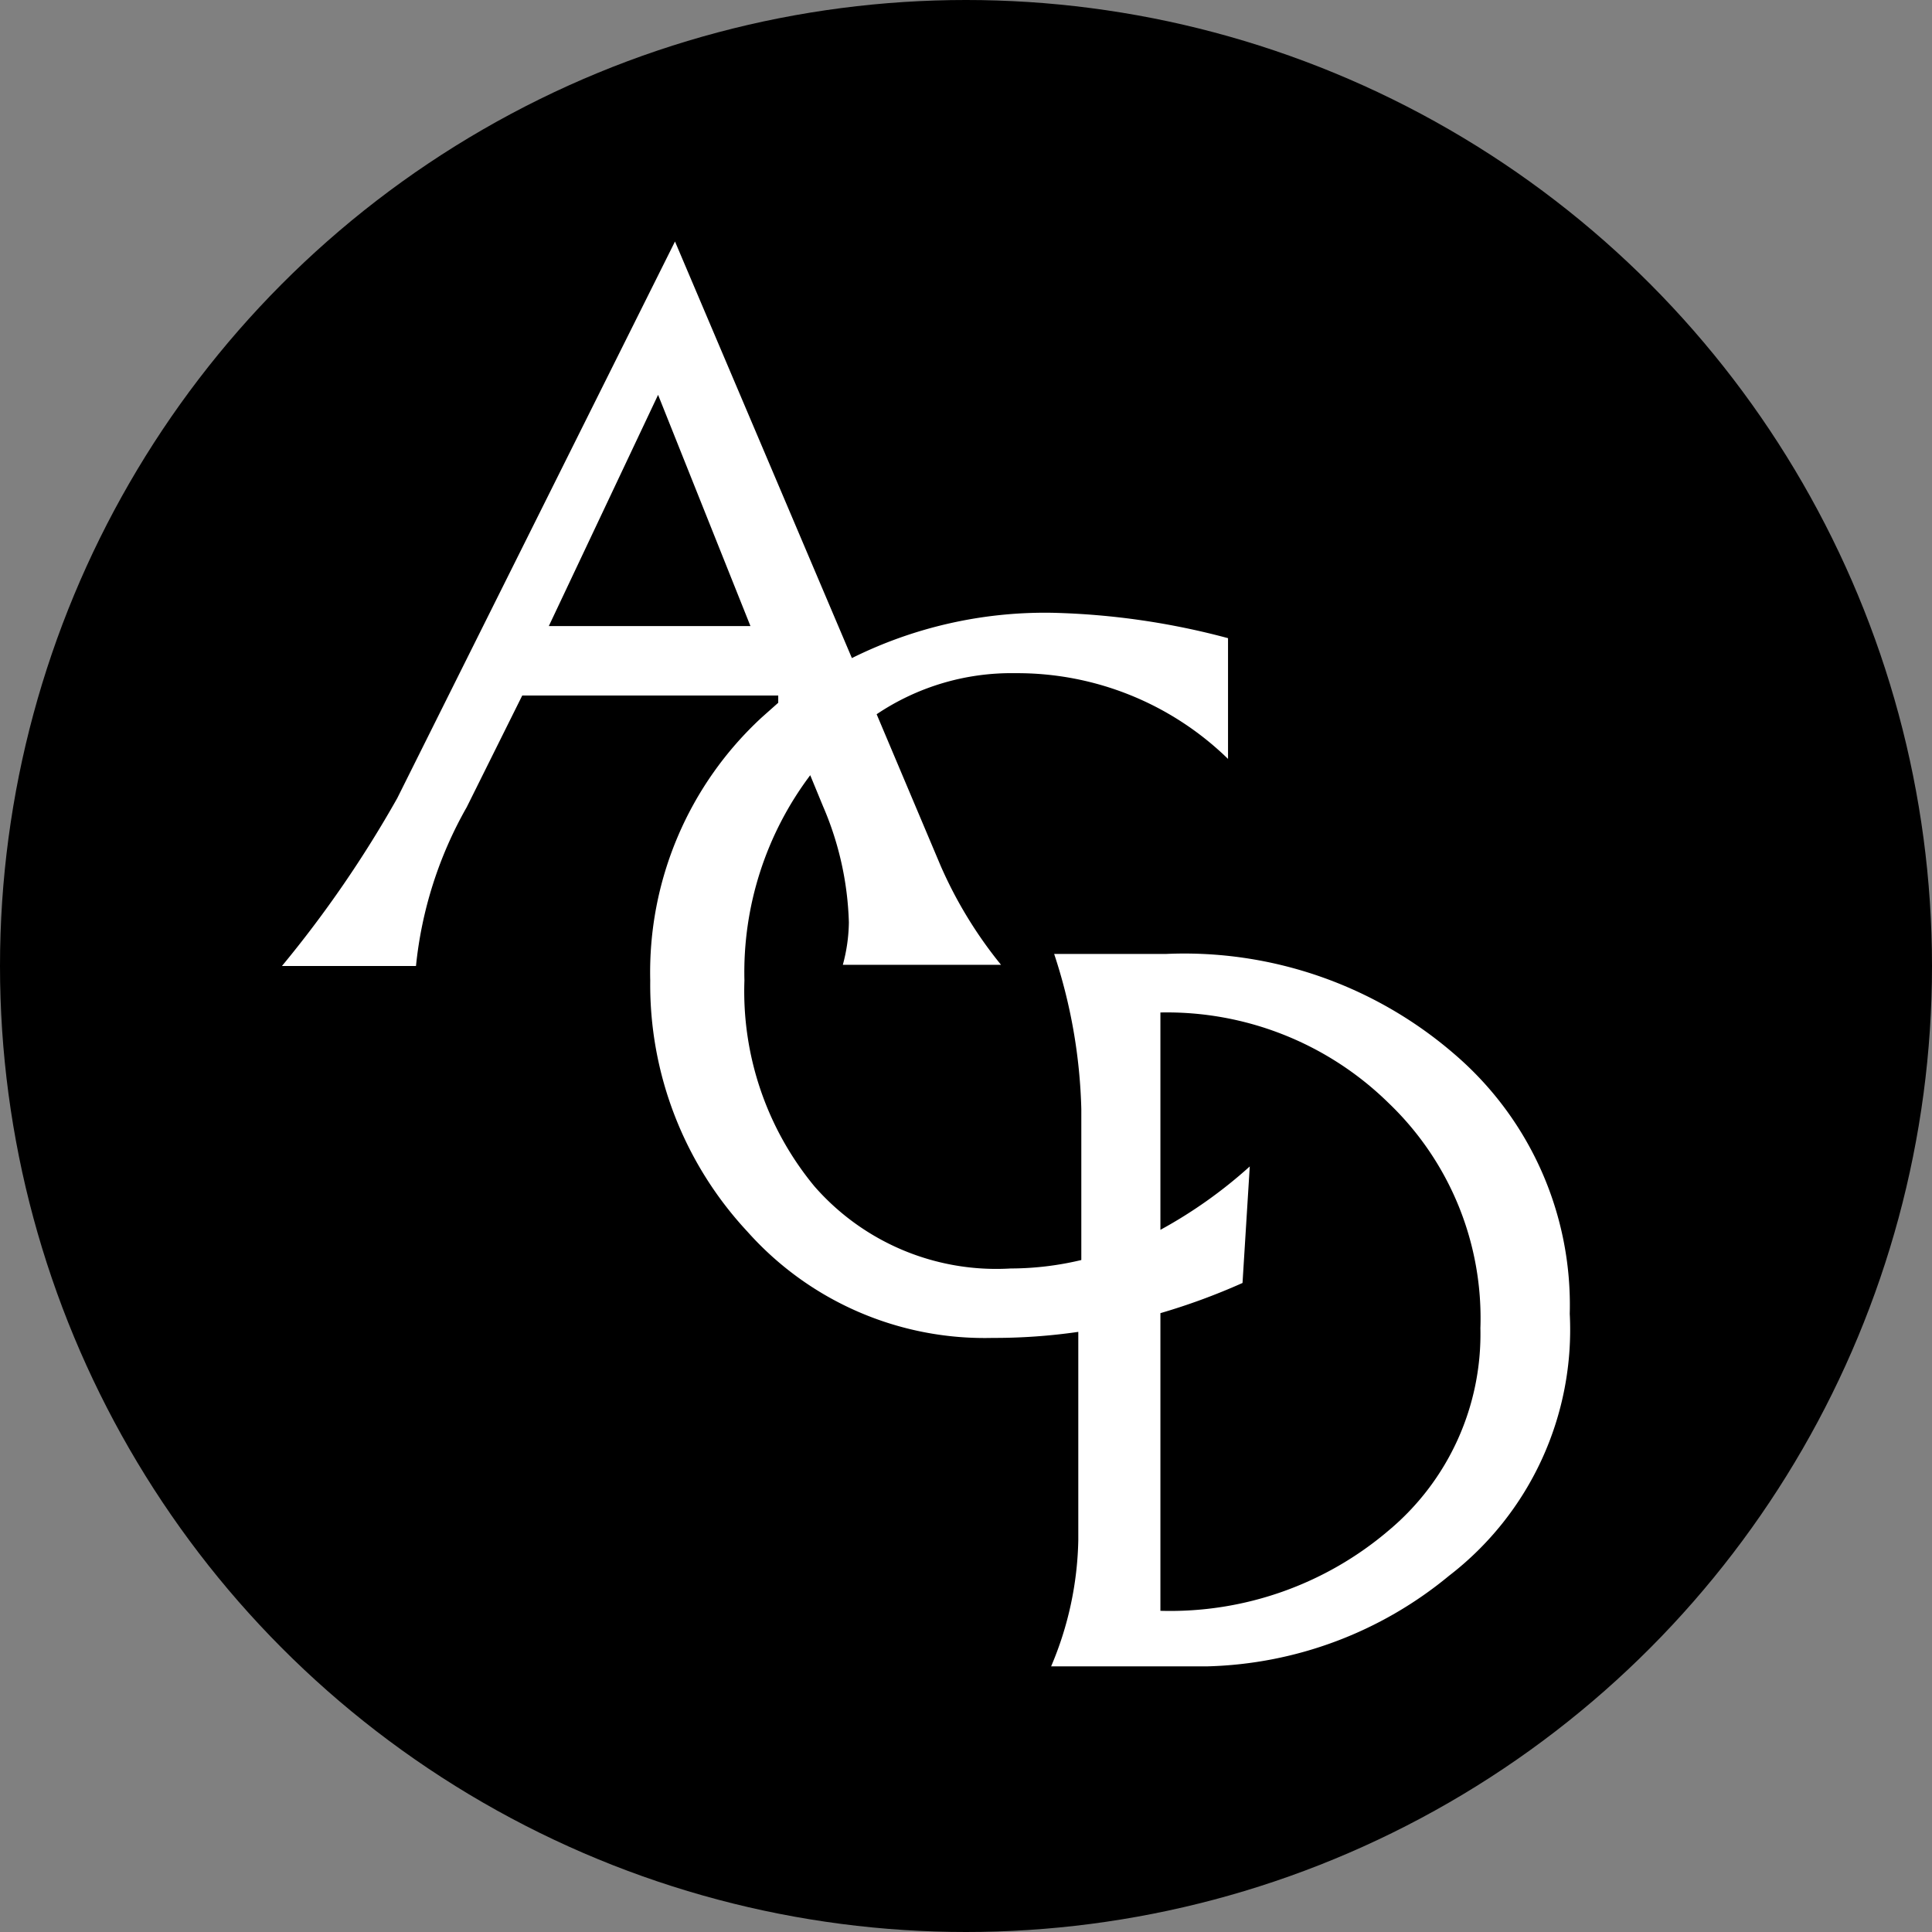 <svg xmlns="http://www.w3.org/2000/svg" viewBox="0 0 32 32"><rect x="0" y="0" width="32" height="32" fill="#808080" stroke="none"/><defs><style>.cls-1{fill:#fff;}</style></defs><title>Asset 4</title><g id="Layer_2" data-name="Layer 2"><g id="Nav_Bar_Static_" data-name="Nav Bar (Static)"><circle cx="16" cy="16" r="16"/><path class="cls-1" d="M24.09,17.46a6.84,6.84,0,0,0-4.77-1.66H17.46a8.86,8.86,0,0,1,.45,2.57v2.5a5.06,5.06,0,0,1-1.17.14,4,4,0,0,1-3.25-1.36,5.07,5.07,0,0,1-1.16-3.41,5.43,5.43,0,0,1,1.09-3.4l.21.51a5.22,5.22,0,0,1,.43,1.93,2.8,2.8,0,0,1-.1.7h2.62a7.1,7.1,0,0,1-1-1.64l-1.06-2.51a4,4,0,0,1,2.3-.68,5,5,0,0,1,3.52,1.42v-2a12.31,12.31,0,0,0-2.89-.42,7.18,7.18,0,0,0-3.34.75L11.18,4l-4.6,9.22A19,19,0,0,1,4.67,16H6.89a6.67,6.67,0,0,1,.84-2.63l.92-1.85h4.24l0,.12-.27.24a5.74,5.74,0,0,0-1.85,4.36,6,6,0,0,0,1.61,4.16,5.26,5.26,0,0,0,4.06,1.76,9.69,9.69,0,0,0,1.42-.1v3.45a5.59,5.59,0,0,1-.45,2.09H20a6.54,6.54,0,0,0,4-1.5,5.14,5.14,0,0,0,2-4.34A5.47,5.47,0,0,0,24.09,17.46Zm-15-7.09,1.81-3.83,1.53,3.83ZM23,25.35a5.58,5.58,0,0,1-3.78,1.33V21.75a10.66,10.66,0,0,0,1.36-.5l.12-1.93a7.75,7.75,0,0,1-1.48,1.05v-3.6A5.24,5.24,0,0,1,23,18.27,4.93,4.93,0,0,1,24.52,22,4.24,4.24,0,0,1,23,25.35Z"/></g></g></svg>